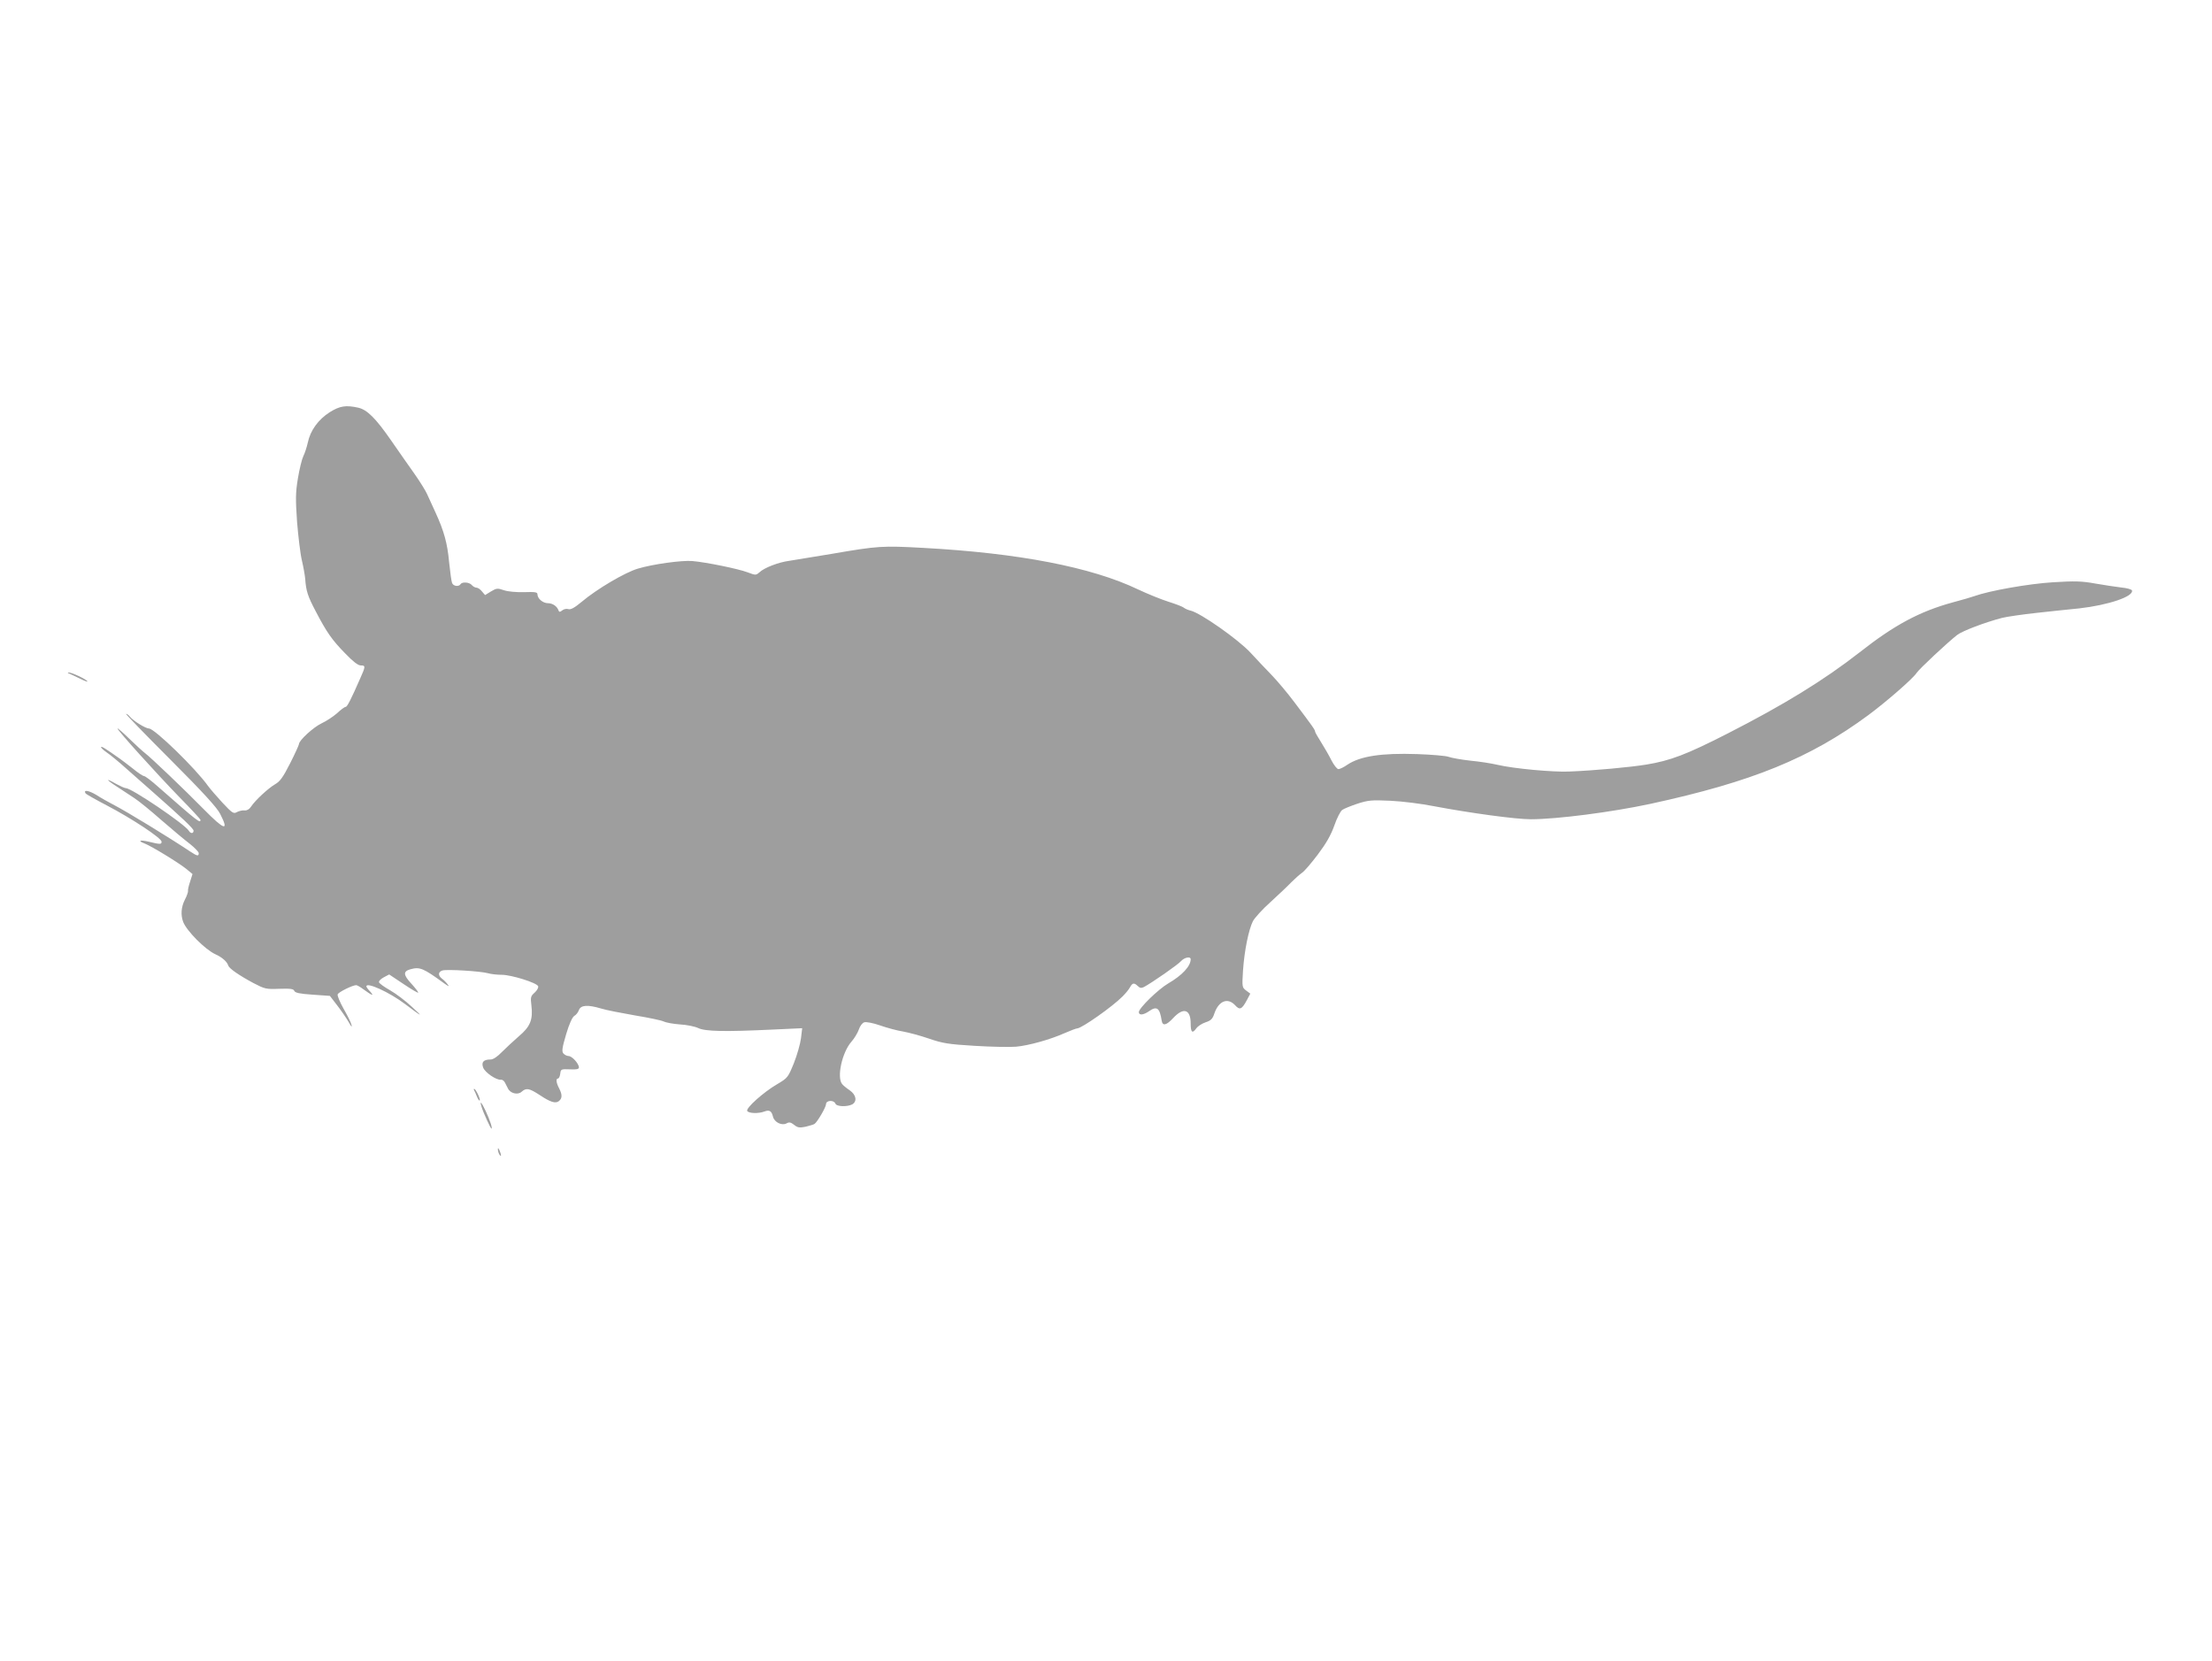 <?xml version="1.0" standalone="no"?>
<!DOCTYPE svg PUBLIC "-//W3C//DTD SVG 20010904//EN"
 "http://www.w3.org/TR/2001/REC-SVG-20010904/DTD/svg10.dtd">
<svg version="1.0" xmlns="http://www.w3.org/2000/svg"
 width="1280pt" height="961pt" viewBox="0 0 1280 961"
 preserveAspectRatio="xMidYMid meet">
<g transform="translate(0,961) scale(0.1,-0.1)"
fill="#9e9e9e" stroke="none">
<path d="M1908 7225 c-66 -42 -112 -105 -127 -176 -6 -28 -18 -63 -26 -79 -8
-16 -22 -73 -31 -127 -14 -84 -14 -120 -5 -253 7 -85 19 -186 28 -223 9 -38
17 -85 19 -105 5 -72 15 -102 61 -189 63 -121 95 -167 172 -245 43 -45 73 -68
88 -68 29 0 29 -5 -3 -76 -53 -121 -75 -164 -84 -164 -6 0 -28 -16 -50 -37
-23 -20 -63 -46 -89 -58 -47 -22 -131 -99 -131 -120 0 -5 -23 -56 -51 -111
-41 -81 -59 -106 -88 -122 -39 -23 -115 -93 -139 -130 -9 -14 -23 -22 -36 -21
-12 2 -31 -3 -44 -9 -20 -12 -27 -8 -85 54 -34 37 -71 80 -82 95 -71 101 -311
334 -343 334 -19 0 -91 44 -111 69 -7 9 -17 16 -22 16 -4 0 111 -119 256 -264
190 -190 271 -279 289 -315 53 -103 26 -96 -95 27 -111 113 -306 299 -339 324
-12 9 -53 46 -91 83 -38 37 -69 64 -69 60 0 -11 226 -261 357 -396 68 -69 123
-129 123 -132 0 -23 -15 -11 -244 190 -39 35 -76 63 -83 63 -6 0 -35 19 -64
43 -30 23 -63 49 -75 57 -89 63 -105 72 -109 68 -3 -3 12 -17 32 -31 21 -14
72 -56 114 -94 42 -37 107 -95 145 -128 177 -156 244 -219 244 -231 0 -18 -17
-18 -27 -1 -23 38 -331 247 -365 247 -7 0 -33 12 -57 25 -62 36 -60 26 2 -14
29 -19 75 -49 102 -67 28 -18 100 -77 160 -130 61 -53 134 -114 163 -136 28
-22 52 -47 52 -54 0 -19 -8 -18 -49 9 -126 84 -369 232 -437 267 -33 17 -81
44 -107 61 -44 26 -76 31 -62 9 3 -5 58 -36 123 -70 142 -74 317 -189 317
-210 0 -16 -8 -16 -74 0 -51 12 -67 6 -25 -10 40 -15 203 -115 244 -149 l34
-28 -14 -44 c-8 -24 -14 -49 -12 -54 1 -6 -7 -29 -18 -50 -22 -43 -25 -89 -10
-129 20 -52 127 -160 186 -187 40 -18 68 -43 75 -66 6 -17 62 -56 144 -100 67
-35 74 -37 151 -34 64 2 82 0 87 -12 4 -11 31 -17 106 -22 l100 -7 43 -56 c24
-31 53 -74 66 -96 15 -27 20 -32 16 -16 -3 14 -24 56 -46 94 -21 38 -37 75
-34 83 5 13 86 53 107 53 6 0 25 -11 42 -24 50 -36 64 -42 40 -14 -13 13 -23
27 -23 31 0 27 134 -34 225 -103 102 -77 107 -78 37 -14 -35 33 -91 75 -124
94 -34 19 -63 40 -65 47 -2 6 10 19 27 28 l32 17 84 -56 c46 -31 84 -53 84
-49 0 5 -18 28 -40 52 -47 51 -48 71 -5 83 54 15 74 7 196 -82 27 -19 31 -20
19 -5 -8 11 -23 26 -33 33 -23 18 -22 39 3 47 26 8 222 -4 264 -16 17 -5 52
-9 79 -9 56 0 203 -46 211 -66 3 -8 -6 -24 -20 -37 -23 -20 -25 -27 -19 -74
10 -82 -6 -123 -73 -179 -31 -27 -75 -68 -98 -91 -26 -27 -50 -43 -65 -43 -41
0 -55 -15 -43 -47 10 -28 77 -74 103 -70 7 1 17 -6 22 -15 5 -10 13 -26 18
-35 13 -29 57 -40 79 -20 27 24 44 21 104 -18 63 -42 93 -52 113 -35 19 16 19
37 0 74 -17 32 -19 56 -6 56 5 0 11 12 13 28 3 26 5 27 56 25 38 -2 52 1 52
11 0 22 -40 66 -60 66 -9 0 -23 7 -30 15 -10 12 -7 33 16 111 18 61 36 99 47
106 10 5 22 20 27 34 11 29 50 32 128 9 28 -9 116 -26 196 -40 80 -13 155 -29
166 -35 12 -6 53 -14 93 -17 40 -2 88 -12 107 -21 41 -20 154 -22 429 -9 l173
8 -7 -58 c-4 -32 -22 -96 -41 -144 -34 -83 -36 -86 -97 -122 -79 -46 -183
-139 -173 -155 9 -14 65 -16 99 -3 29 11 42 4 50 -30 8 -32 50 -53 78 -39 15
9 25 7 44 -8 21 -17 32 -18 67 -11 23 6 45 12 51 16 16 10 67 97 67 115 0 22
45 25 54 3 6 -18 67 -20 97 -5 30 17 24 55 -13 81 -18 12 -39 29 -45 37 -32
39 0 184 54 245 17 19 36 51 43 71 6 19 20 38 31 41 11 4 52 -4 92 -18 40 -14
99 -30 132 -35 33 -6 101 -24 150 -41 78 -27 113 -33 265 -42 96 -6 204 -8
240 -5 74 7 197 41 284 80 32 14 64 26 70 26 26 1 204 126 262 185 17 17 37
41 43 53 14 26 24 27 45 7 12 -12 20 -13 35 -6 47 25 198 130 215 150 20 22
56 29 56 11 0 -40 -49 -93 -130 -140 -58 -34 -170 -143 -170 -166 0 -20 27
-17 60 6 44 31 61 18 72 -54 5 -34 27 -29 66 13 60 65 102 52 102 -31 0 -52
10 -60 33 -27 8 11 32 27 53 34 31 10 41 20 51 51 25 73 77 94 120 48 27 -30
39 -25 69 31 l19 36 -24 18 c-24 18 -24 21 -18 118 8 114 32 232 57 283 10 19
55 69 101 110 45 41 100 93 121 115 21 21 49 46 62 55 13 8 54 56 91 105 49
65 76 112 96 168 15 44 36 84 46 91 10 7 49 23 88 36 62 20 82 22 190 17 66
-3 181 -17 255 -32 207 -39 470 -75 558 -75 151 0 468 41 692 89 587 127 924
264 1262 514 105 78 258 211 279 244 15 23 181 178 234 219 31 24 161 73 260
99 28 7 118 20 200 29 83 9 194 21 247 26 168 19 316 69 305 104 -2 6 -30 14
-63 17 -32 4 -100 14 -151 23 -77 14 -117 15 -245 7 -142 -9 -367 -49 -453
-80 -16 -6 -72 -22 -124 -36 -191 -52 -338 -130 -541 -290 -208 -162 -438
-303 -763 -469 -239 -122 -331 -157 -472 -180 -93 -15 -295 -34 -445 -40 -94
-4 -322 17 -415 39 -33 8 -104 19 -157 24 -53 6 -109 16 -125 22 -15 6 -98 13
-183 16 -206 7 -330 -12 -404 -62 -20 -14 -43 -25 -51 -25 -8 0 -26 23 -40 50
-14 28 -41 75 -60 105 -19 30 -35 58 -35 62 0 10 -14 30 -119 169 -41 55 -102
127 -135 161 -34 35 -88 92 -121 128 -71 76 -287 228 -345 242 -14 3 -32 11
-40 17 -8 7 -49 22 -90 35 -41 13 -120 45 -175 71 -270 129 -690 210 -1242
240 -238 13 -260 12 -533 -35 -107 -18 -217 -36 -244 -40 -61 -8 -144 -40
-171 -66 -21 -18 -22 -18 -70 0 -53 20 -238 58 -319 65 -61 5 -228 -18 -315
-44 -74 -22 -236 -117 -325 -192 -42 -35 -64 -47 -78 -42 -10 3 -26 0 -35 -8
-13 -10 -17 -10 -21 0 -8 24 -34 42 -61 42 -30 0 -61 27 -61 52 0 12 -14 14
-77 12 -47 -1 -93 3 -117 11 -37 13 -43 12 -75 -7 l-34 -21 -18 21 c-9 12 -24
22 -32 22 -8 0 -20 7 -27 15 -14 17 -56 20 -65 5 -10 -16 -42 -12 -49 7 -4 9
-11 63 -17 119 -10 110 -29 180 -79 289 -18 39 -39 86 -48 105 -8 19 -42 74
-76 122 -34 47 -93 133 -133 190 -88 127 -138 177 -189 189 -72 16 -107 11
-166 -26z"/>
<path d="M400 5713 c8 -3 37 -17 64 -30 26 -13 45 -20 42 -15 -7 12 -92 52
-108 51 -8 0 -7 -3 2 -6z"/>
<path d="M2744 3301 c3 -4 10 -21 16 -36 6 -15 13 -25 16 -22 6 6 -23 67 -32
67 -3 0 -3 -4 0 -9z"/>
<path d="M2786 3208 c11 -37 53 -128 58 -128 7 0 -9 50 -34 103 -23 49 -36 63
-24 25z"/>
<path d="M2881 2960 c0 -8 4 -22 9 -30 12 -18 12 -2 0 25 -6 13 -9 15 -9 5z"/>
</g>
</svg>

